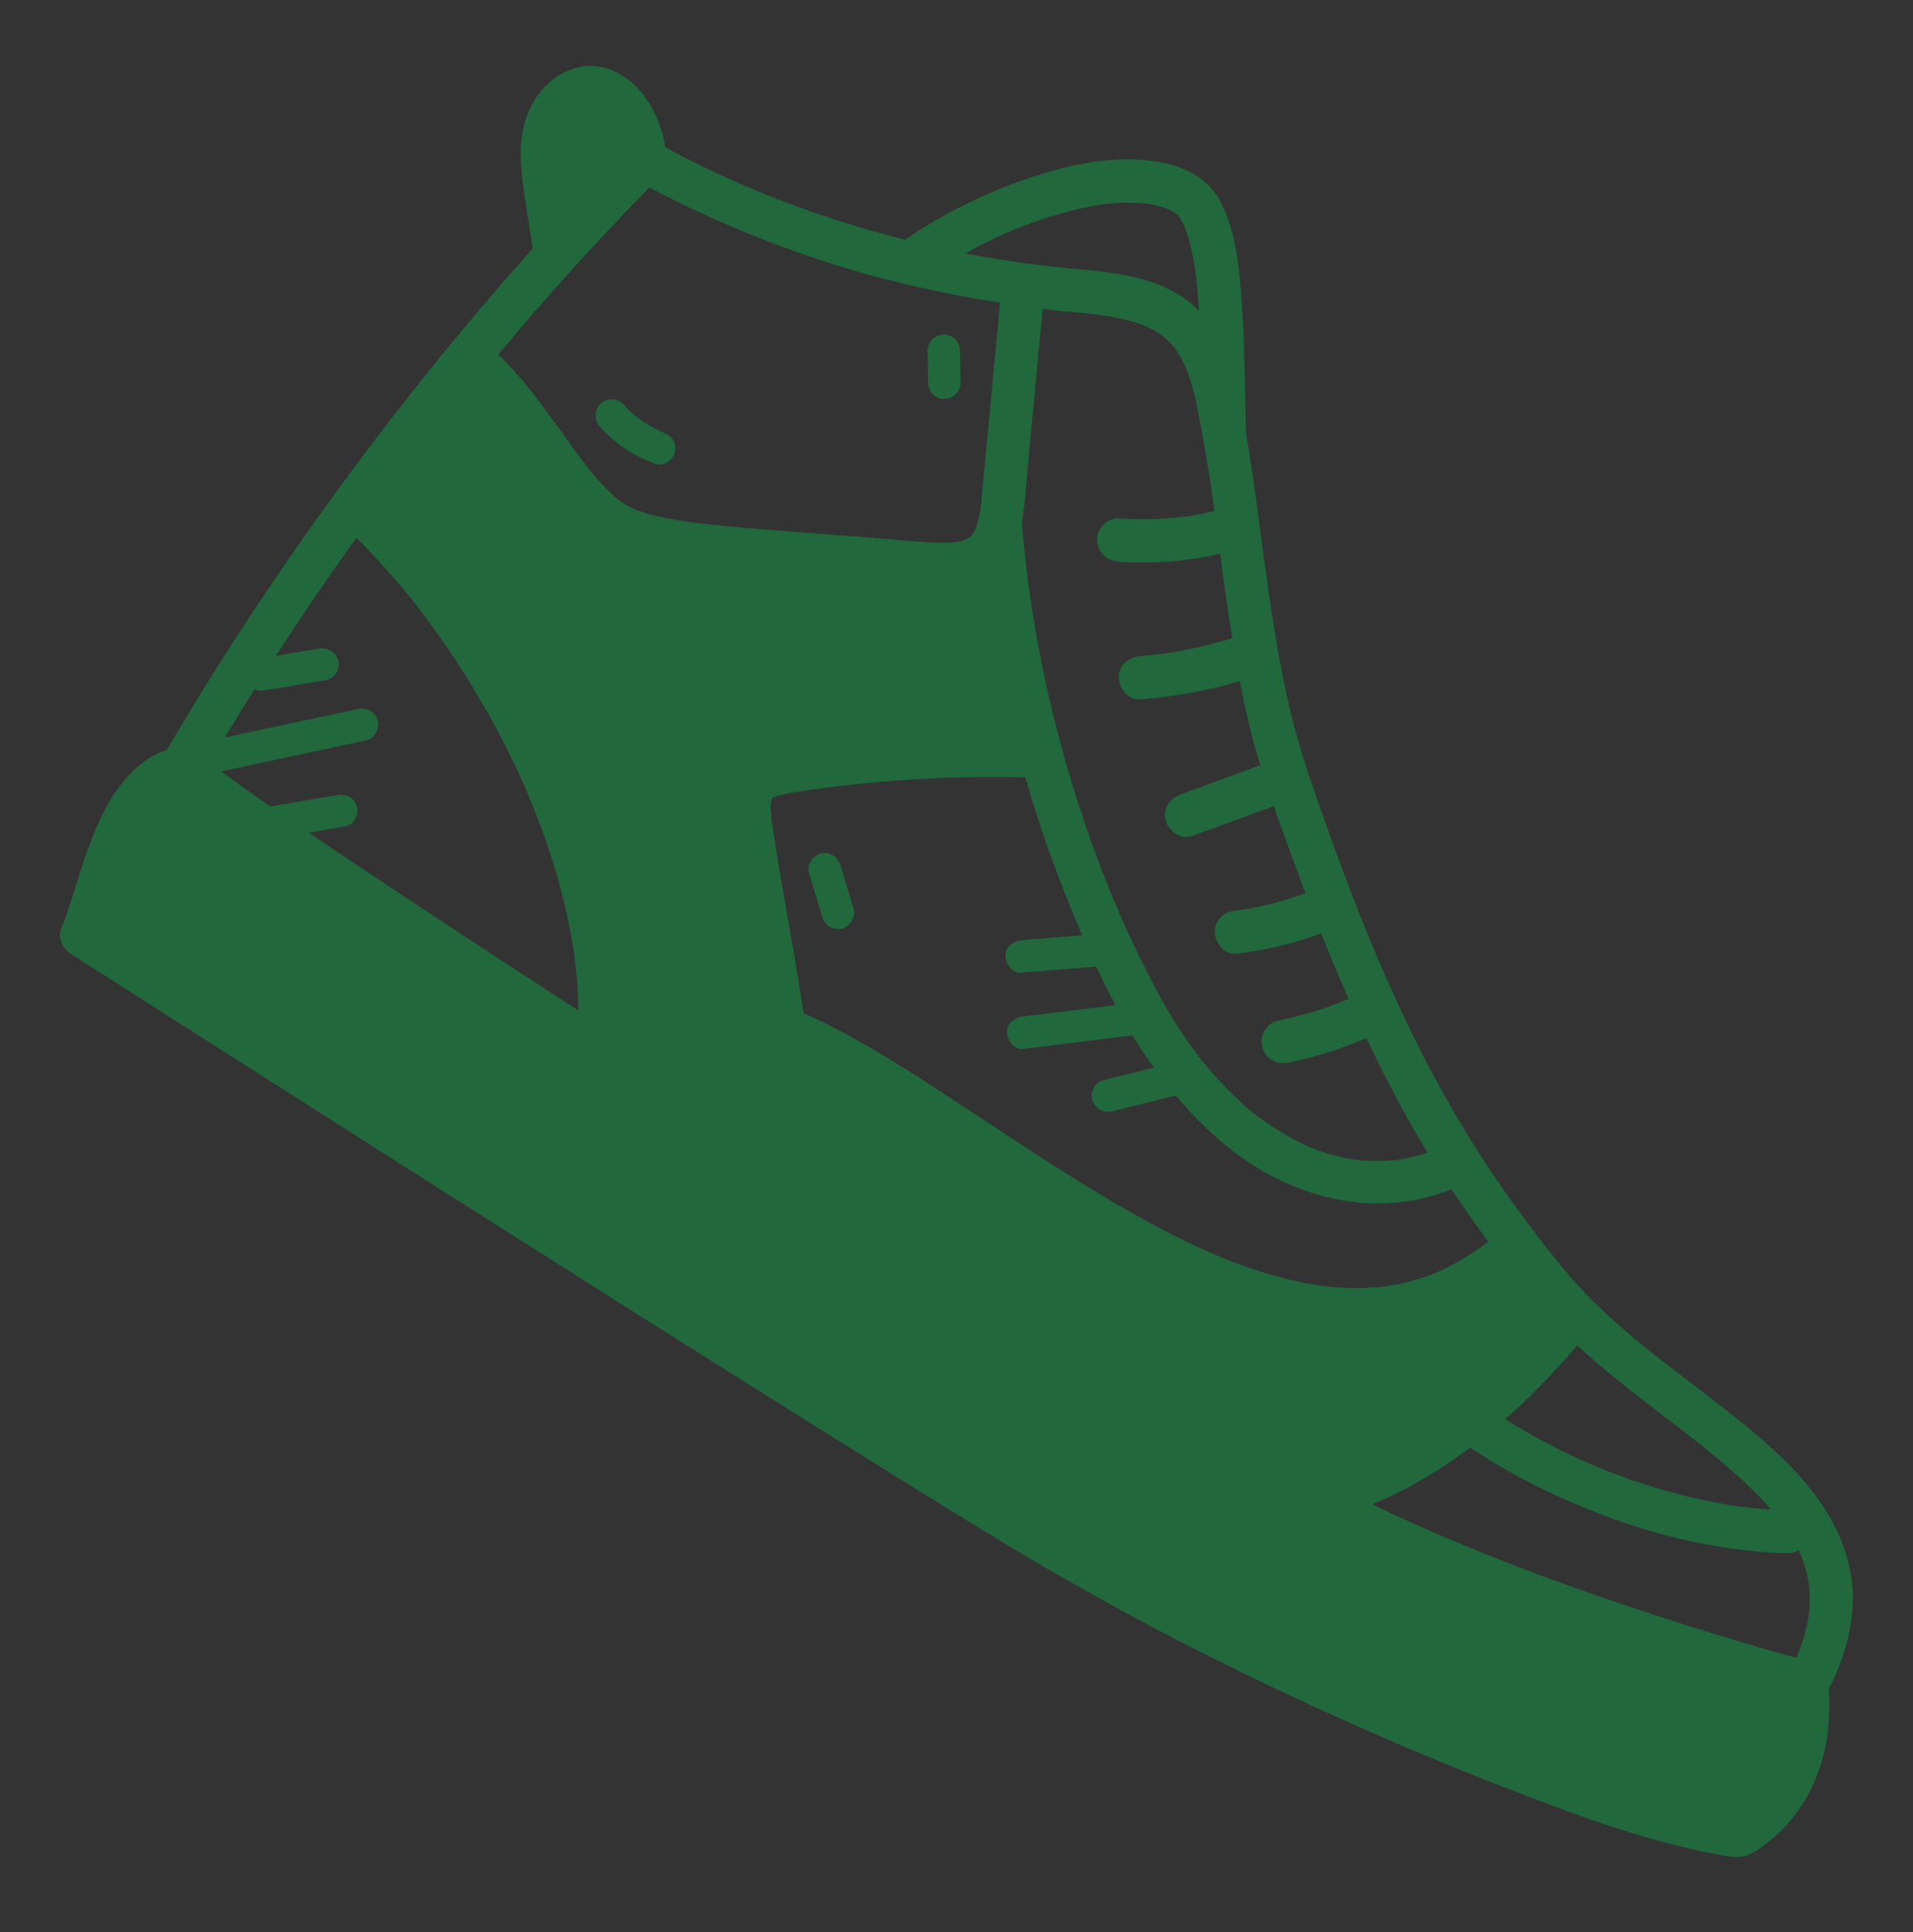 <?xml version="1.0" encoding="UTF-8"?>
<svg xmlns="http://www.w3.org/2000/svg" id="Layer_1" data-name="Layer 1" viewBox="0 0 231.45 233.7">
  <rect x="0" y="0" width="231.45" height="233.7" fill="#333333" stroke="none"/>
  <defs>
    <style>
      .cls-1 {
        fill: #fff;
      }

      .cls-2 {
        fill: #21683d;
      }
    </style>
  </defs>
  <path class="cls-1" d="m187.14,159.01c-3.15,3.69-6.57,7.16-10.33,10.25-.18.15-.37.29-.55.44-.14.09-.26.19-.38.3-.12.09-.23.18-.34.28.06-.05-.43.33-.53.41-.3.23-.61.45-.92.68-.98.71-1.99,1.39-3.01,2.04-1.96,1.24-3.99,2.36-6.11,3.32-.22.1-.44.2-.66.29-.03.01-.07.03-.13.05-.17.07-.33.13-.5.2-.55.22-1.1.42-1.66.61-.83.29-1.67.53-2.52.76-.74-.4-1.48-.81-2.21-1.22-2.64-1.5-5.23-3.11-7.82-4.71-5.91-3.64-11.79-7.32-17.67-11.01-7.56-4.75-15.1-9.52-22.62-14.31-3.39-2.16-6.78-4.32-10.17-6.49-.13-4.08-.48-8.15-.97-12.2,4.17,2.13,8.16,4.65,12.1,7.18,5.9,3.8,11.7,7.77,17.67,11.47,6,3.72,12.18,7.18,18.74,9.84,5.86,2.37,12.22,4.04,18.59,3.82,6.68-.23,12.82-2.63,18.05-6.72.17.22.34.44.52.66,1.11,1.39,2.24,2.75,3.43,4.06Z"></path>
  <path class="cls-2" d="m68.68,23.29c-.08-.56-.17-1.11-.25-1.67-.01-.1-.03-.19-.04-.29-.03-.25-.07-.51-.09-.76-.07-.6-.11-1.2-.11-1.81,0-.32,0-.64.03-.96,0-.14.03-.28.04-.42,0-.02,0-.04,0-.05,0-.02.01-.05.02-.09.13-.55.26-1.09.45-1.62,0,.05.25-.49.31-.6.09-.15.19-.29.28-.44.02-.03.02-.04.03-.06.01-.01.02-.02.04-.04.16-.18.32-.36.49-.53.08-.08.16-.16.25-.23.08-.07.37-.43.11-.1-.23.29,0,.01.12-.06.08-.05.17-.1.26-.15.03-.02.12-.05.18-.08.14-.04.28-.07.42-.11.06,0,.12,0,.18,0,.06,0,.11,0,.17,0,.17.04.33.07.5.13.03.01.07.03.1.04.17.1.34.18.51.29.07.04.15.13.23.17.15.13.29.25.43.39.16.17.31.34.47.52.07.13.17.25.25.37.15.23.29.47.42.72.07.13.13.25.19.38.02.05.05.1.07.16.11.26.1.21-.06-.15.14.08.24.66.3.83.09.29.17.58.24.87.04.16.1.35.14.53-2.16,2.2-4.3,4.43-6.4,6.68-.1-.62-.19-1.24-.29-1.86Z"></path>
  <path class="cls-2" d="m56.92,46.95c.98.95,1.9,1.96,2.77,3.02.33.41.72.81,1.01,1.26-.31-.48.1.13.21.27.18.24.37.49.55.73.67.9,1.32,1.8,1.97,2.71,2.2,3.05,4.36,6.34,7.21,8.83,2.48,2.17,5.44,3.33,8.65,3.96,5.71,1.12,11.61,1.41,17.4,1.86,4.85.38,9.71.74,14.56,1.13,2.54.2,5.49.34,7.86-.74.75,5.99,1.84,11.95,3.28,17.81.08.33.17.65.25.98-5.76-.09-11.53.12-17.26.66-3.22.3-6.43.71-9.63,1.19-2.13.32-4.5.63-6.08,2.27-1.55,1.6-1.8,3.88-1.56,6.01.3,2.64.75,5.26,1.19,7.88.91,5.39,1.92,10.76,2.75,16.17.12.79.24,1.58.35,2.37.06.4.11.8.17,1.19,0,.04,0,.07.01.1.03.21.06.43.08.64.21,1.62.4,3.24.56,4.87.18,1.78.32,3.55.42,5.33-3.04-1.94-6.07-3.89-9.11-5.84-3.14-2.02-6.27-4.04-9.4-6.07.56-9.41-1.59-18.94-4.91-27.69-3.6-9.48-8.58-18.44-14.72-26.5-2.85-3.74-5.91-7.32-9.28-10.61,3.46-4.69,7.03-9.29,10.71-13.81Z"></path>
  <path class="cls-2" d="m224.18,193.12c-.06-3.14-.94-6.17-2.41-8.92-3.05-5.73-8.33-10.04-13.35-13.97-1.52-1.19-3.05-2.36-4.59-3.54-.33-.25-.65-.5-.98-.75-.02-.01-.32-.24-.38-.29-.16-.12-.31-.24-.47-.36-.72-.56-1.44-1.12-2.15-1.69-2.79-2.23-5.51-4.55-8-7.13-1.23-1.27-2.37-2.62-3.48-3.99-.6-.73-1.19-1.47-1.77-2.22-.11-.13-.21-.27-.31-.4,0,0-.21-.27-.28-.37-.28-.37-.57-.74-.85-1.11-2.17-2.87-4.24-5.82-6.18-8.85-9.21-14.36-15.23-29.96-20.7-46.01-3.37-9.88-4.57-20.32-5.97-30.61-.48-3.58-.97-7.17-1.59-10.73.02-.14.04-.29.03-.44-.15-4.94-.14-9.88-.49-14.81-.29-4.21-.64-8.83-2.65-12.63-1.9-3.58-5.9-4.74-9.7-4.98-4.57-.28-9.26.8-13.56,2.27-5.24,1.79-10.28,4.28-14.86,7.4-8.13-2.05-16.07-4.84-23.64-8.45-1.81-.86-3.6-1.78-5.37-2.73-.36-2.4-1.28-4.65-2.83-6.58-1.53-1.91-3.99-3.4-6.52-3.25-2.99.18-5.55,2.22-6.87,4.85-1.54,3.08-1.41,6.36-.96,9.67.2,1.45.42,2.9.65,4.34.12.76.24,1.52.35,2.29.05.32.09.63.14.95-4.22,4.71-8.32,9.54-12.29,14.46-7.74,9.6-15.03,19.57-21.82,29.86-3.53,5.35-6.91,10.8-10.16,16.33-1.73.49-3.36,1.73-4.55,3-2.4,2.57-3.87,5.83-5.04,9.1-1.14,3.17-1.96,6.45-3.21,9.59-.43,1.09.3,2.38,1.2,2.95,1.96,1.25,3.92,2.51,5.88,3.76,5.15,3.29,10.31,6.58,15.46,9.86,7.17,4.57,14.34,9.13,21.51,13.69,8.07,5.12,16.14,10.24,24.22,15.35,7.87,4.97,15.75,9.93,23.64,14.87,6.47,4.05,12.94,8.09,19.45,12.07,8.99,5.51,18.16,10.66,27.59,15.38,11.41,5.7,23.09,10.92,34.98,15.55,8.47,3.3,17.2,6.63,26.16,8.33,1.46.28,3.03.68,4.4-.03.94-.49,1.79-1.17,2.6-1.84,3.06-2.54,5.19-6.22,6.16-10.06.67-2.65.83-5.42.63-8.14.13-.15.25-.3.34-.49,1.55-3.31,2.64-6.86,2.57-10.56Zm-38.46-24.86c1.78-1.76,3.48-3.61,5.11-5.52.02.02.04.04.06.06,2.62,2.4,5.4,4.61,8.21,6.79.8.62,1.59,1.23,2.39,1.84.36.27.71.55,1.07.82.13.1.26.2.39.3.04.03.36.28.49.38,1.31,1.01,2.61,2.03,3.88,3.08,2.46,2.02,4.87,4.15,6.96,6.56-.61-.04-1.22-.08-1.83-.14-.63-.06-1.27-.14-1.9-.21-.01,0-.02,0-.03,0,0,0,0,0-.01,0-.14-.02-.28-.04-.42-.06-.35-.05-.71-.11-1.06-.17-2.66-.44-5.29-1.05-7.88-1.8-2.59-.75-5.15-1.64-7.65-2.66-.17-.07-.34-.14-.51-.21-.01,0-.03-.01-.05-.02-.28-.12-.57-.24-.85-.37-.64-.28-1.28-.57-1.91-.87-1.19-.56-2.36-1.15-3.52-1.77-1.55-.83-3.06-1.72-4.54-2.65,1.24-1.09,2.45-2.22,3.61-3.37Zm-39.39-110.62c.21,1.38.41,2.77.6,4.15-.9.22-1.8.41-2.72.57-.24.04-.47.08-.71.11-.1.02-.2.03-.31.04-.02,0-.04,0-.07,0-.52.05-1.03.12-1.55.16-2.07.17-4.15.17-6.22.02-1.37-.1-2.68,1.27-2.62,2.62.07,1.5,1.15,2.51,2.62,2.62,4.1.3,8.25-.04,12.27-.94.45,3.4.91,6.8,1.46,10.18-1.59.5-3.2.92-4.84,1.27-1.09.23-2.18.41-3.28.59-.07.01-.12.02-.16.02-.03,0-.07,0-.13.02-.33.04-.65.08-.98.12-.57.06-1.15.11-1.72.16-1.36.11-2.68,1.13-2.62,2.62.06,1.33,1.15,2.73,2.62,2.62,4.07-.31,8.11-1.04,12.02-2.21.39,2,.82,3.99,1.31,5.96.35,1.42.75,2.82,1.18,4.21-3.2,1.17-6.4,2.34-9.61,3.51-1.28.47-2.29,1.8-1.83,3.22.41,1.26,1.84,2.33,3.22,1.83l9.85-3.6c.63,1.82,1.3,3.63,1.95,5.44.62,1.7,1.25,3.39,1.89,5.08-1.19.43-2.39.81-3.61,1.14-.85.22-1.7.42-2.56.59-.45.09-.89.17-1.34.24-.19.03-.38.06-.58.09-.07.01-.15.02-.22.03-.02,0-.03,0-.05,0-.72.09-1.32.23-1.85.77-.45.45-.8,1.2-.77,1.85.06,1.27,1.16,2.8,2.62,2.62,3.52-.44,6.94-1.23,10.25-2.47.4,1.01.81,2.01,1.23,3.01.68,1.64,1.38,3.28,2.1,4.91-.04.02-.08.03-.12.05-.03.01-.06.03-.08.04-.01,0-.03.01-.04.02-.91.37-1.83.72-2.77,1.04-1.84.62-3.71,1.12-5.61,1.51-1.34.27-2.24,1.94-1.83,3.22.46,1.42,1.78,2.12,3.22,1.83,3.23-.65,6.36-1.67,9.38-2.97,1.85,3.93,3.84,7.8,6.03,11.57.44.76.9,1.52,1.36,2.28-.51.17-1.03.33-1.55.46-.71.18-1.43.31-2.15.43-.01,0-.02,0-.03,0-.18.02-.36.04-.54.05-.41.04-.83.06-1.25.08-.71.02-1.42,0-2.12-.04-.35-.02-.7-.06-1.05-.1,0,0-.01,0-.02,0-.17-.03-.34-.05-.5-.08-1.46-.25-2.89-.65-4.27-1.16-.17-.06-.34-.13-.5-.19-.03-.01-.08-.03-.13-.05-.31-.12-.61-.27-.9-.41-.72-.34-1.42-.71-2.11-1.11-.65-.37-1.28-.77-1.9-1.19-.31-.21-.62-.43-.93-.65-.13-.09-.26-.19-.38-.28-.12-.09-.72-.5-.15-.11-1.32-.9-2.52-2.12-3.65-3.25-1.19-1.19-2.31-2.46-3.36-3.78-.07-.09-.15-.19-.22-.28-.03-.04-.22-.28-.25-.33-.25-.33-.5-.67-.74-1-.49-.68-.96-1.37-1.41-2.08-.96-1.48-1.84-3.01-2.67-4.57-1.67-3.12-3.2-6.32-4.6-9.56-.09-.2-.18-.41-.26-.61-.02-.04-.1-.23-.15-.34-.15-.37-.31-.73-.46-1.1-.37-.91-.73-1.82-1.09-2.73-.69-1.79-1.35-3.58-1.97-5.4-1.25-3.63-2.36-7.31-3.33-11.02-1.12-4.25-2.06-8.56-2.81-12.89-.19-1.11-.37-2.22-.54-3.34-.08-.56-.17-1.12-.24-1.68,0-.04-.05-.35-.06-.45-.03-.26-.07-.51-.1-.77-.28-2.23-.51-4.46-.68-6.69.41-2.41.54-4.87.76-7.29l1.57-16.65c.06-.63.12-1.25.18-1.88.52.06,1.04.13,1.56.19,1.07.11,2.15.21,3.22.31,1.06.1,2.1.22,2.92.35,1.99.32,4.12.84,5.63,1.67,1.73.95,2.81,2.16,3.73,4.03.89,1.81,1.41,4.19,1.83,6.31.49,2.48.9,4.98,1.29,7.48Zm-28.73-27.44c1.09-.58,2.21-1.14,3.33-1.65.25-.11.5-.23.75-.34.12-.06.25-.11.38-.16,0,0,.16-.07.27-.12.06-.02.11-.05.14-.06.16-.06.31-.13.47-.19.31-.13.63-.25.94-.37,2.15-.82,4.35-1.52,6.59-2.03.51-.12,1.01-.22,1.52-.32.26-.05.53-.1.79-.14.12-.02.23-.04.35-.06.1-.02.7-.05.26-.04-.08,0-.12,0-.15,0,.06,0,.18,0,.23-.01.14-.02.28-.03.43-.05.22-.02.45-.05.67-.06.49-.04.98-.07,1.48-.08.92-.02,1.83.02,2.75.11.04,0,.07.01.11.02.21.03.42.07.62.12.4.08.79.19,1.18.31.19.06.37.12.56.19.02,0,.04.01.06.02.29.15.59.29.87.47.08.07.18.14.24.21.05.05.09.1.13.15-.01-.03-.02-.05-.04-.08.02.04.05.09.08.13.04.05.09.1.13.15.07.07.08.12.05.12.15.24.29.48.41.73.06.12.11.25.17.37.03.08.06.16.09.24.29.8.51,1.62.7,2.44.1.44.19.89.27,1.34.04.25.09.49.12.74.02.11.03.22.05.34.01.09.03.17.04.26,0,.04,0,.06.01.09.02.15.04.29.05.44.03.24.06.48.08.72.06.59.12,1.17.16,1.76.05.56.08,1.12.12,1.68-.75-.77-1.61-1.46-2.59-2.05-3.92-2.33-8.64-2.66-13.06-3.08-4.22-.4-8.42-1.01-12.58-1.81.25-.14.5-.28.75-.41Zm-56.84,86.02c-6.68-4.36-13.35-8.75-19.97-13.19-1.15-.77-2.3-1.54-3.45-2.32,1.49-.26,2.98-.51,4.47-.77,1.01-.17,1.67-1.47,1.37-2.41-.35-1.09-1.33-1.56-2.41-1.37-2.67.46-5.35.92-8.02,1.38,0,0-.02,0-.03,0-1.74-1.2-3.47-2.42-5.18-3.67-.26-.19-.52-.38-.78-.57,5.85-1.25,11.71-2.51,17.56-3.76,1.04-.22,1.64-1.43,1.37-2.41-.29-1.07-1.37-1.59-2.41-1.37-5.36,1.15-10.72,2.3-16.08,3.44,1.18-1.95,2.38-3.89,3.59-5.83.38.16.82.2,1.29.12,2.49-.42,4.97-.83,7.46-1.25.46-.08.95-.52,1.17-.9.25-.42.35-1.04.2-1.51-.35-1.1-1.33-1.55-2.41-1.37-1.71.29-3.41.57-5.12.86,3.13-4.84,6.38-9.6,9.74-14.28,2.55,2.54,4.94,5.24,7.17,8.06.16.21.35.41.49.63-.35-.51.1.13.2.27.39.51.77,1.02,1.15,1.54.72.99,1.43,1.99,2.12,3,1.38,2.02,2.68,4.09,3.92,6.21,1.26,2.16,2.45,4.36,3.55,6.6.55,1.12,1.08,2.25,1.59,3.38.24.54.47,1.07.7,1.61,0,0,0,.01,0,.02,0,0,0,.01,0,.02.05.13.11.25.16.38.13.32.26.64.39.95,1.78,4.45,3.23,9.04,4.21,13.74.26,1.26.49,2.53.68,3.81.02.13.04.25.05.38,0,.03,0,.05.01.08.04.31.08.62.11.92.07.62.13,1.25.18,1.88.1,1.23.15,2.46.17,3.69-3.08-2-6.16-4-9.23-6Zm23.67-52.96c-.28-.03-.57-.07-.85-.11-.05,0-.11-.01-.16-.02-.03,0-.07,0-.1-.01-.51-.07-1.02-.15-1.53-.24-1.59-.27-3.18-.61-4.69-1.17-.09-.03-.18-.07-.27-.1-.03-.01-.06-.03-.09-.04-.28-.13-.55-.27-.82-.42s-.53-.31-.78-.48c-.11-.07-.22-.15-.33-.23-.67-.57-1.31-1.15-1.91-1.8-.65-.7-1.27-1.43-1.86-2.18-.06-.08-.12-.15-.18-.23-.11-.21-.31-.41-.45-.59-.33-.44-.66-.89-.99-1.33-2.66-3.65-5.19-7.47-8.38-10.69-.25-.25-.51-.49-.77-.73,1.98-2.36,3.98-4.7,6.02-7.01,3.97-4.51,8.07-8.91,12.28-13.2,8.34,4.39,17.15,7.92,26.22,10.46,1.57.44,3.15.84,4.74,1.22.04,0,.07.02.11.02,3.3.79,6.63,1.47,9.98,2.01.46.07.92.13,1.38.2-.46,4.91-.93,9.82-1.39,14.73-.26,2.73-.51,5.45-.77,8.18-.06.6-.11,1.2-.17,1.79,0,.07-.03.18-.05.28.01-.05.03-.11.04-.19-.05.22-.07.44-.11.66-.03.16-.07.31-.11.47,0,0,0,0,0,.01-.12.51-.25,1.01-.42,1.5-.06.11-.12.23-.18.34-.06.1-.12.2-.19.3-.08.08-.15.16-.23.24.03-.01.05-.03.09-.04-.03.01-.06.03-.1.05-.01.01-.02.02-.03.04-.17.16-.29.17-.23.11-.11.07-.22.14-.33.21-.13.04-.26.09-.4.13-.16.04-.32.08-.49.12-.05,0-.16.03-.26.05-.13.01-.3.03-.34.04-.2.02-.41.03-.61.03-.48.02-.96,0-1.44,0-2.52-.1-5.04-.38-7.55-.58-2.27-.18-4.53-.35-6.8-.52-3.52-.27-7.05-.53-10.57-.86-1.31-.12-2.62-.25-3.93-.41Zm77.96,92.49c-.71-.04-1.42-.1-2.13-.18-.13-.02-.27-.03-.41-.05-.05,0-.1-.01-.15-.02-.37-.06-.74-.12-1.11-.18-3.07-.55-6.07-1.44-8.98-2.53-.76-.28-1.51-.58-2.26-.89-.03-.01-.06-.03-.1-.04-.16-.07-.33-.14-.49-.21-.4-.18-.81-.36-1.21-.54-1.51-.68-3-1.41-4.47-2.17-3.08-1.59-6.09-3.33-9.05-5.13-5.93-3.61-11.67-7.51-17.48-11.3-5.15-3.35-10.36-6.7-15.92-9.33-.47-.22-.94-.43-1.41-.64-.69-4.62-1.5-9.22-2.31-13.81-.43-2.43-.84-4.86-1.22-7.3-.09-.58-.17-1.15-.26-1.73-.03-.24-.07-.48-.1-.73,0-.02,0-.04,0-.06-.01-.15-.03-.3-.04-.45-.04-.45-.06-.9-.03-1.35,0,0,0,0,0,0,.04-.1.09-.34.11-.48.03-.04.07-.07.1-.11.03-.02.07-.05.11-.07.02,0,.05-.03.09-.05.12-.04.35-.13.4-.15.45-.13.91-.23,1.37-.31,1.38-.24,2.77-.44,4.15-.62.06,0,.13-.02.16-.02.17-.02.34-.04.51-.07.38-.05.77-.1,1.15-.14.77-.09,1.53-.18,2.3-.26,6.7-.7,13.44-.97,20.17-.81.06,0,.11,0,.17,0,1.59,5.5,3.47,10.91,5.67,16.2.4.97.81,1.94,1.23,2.9-2.45.2-4.89.4-7.34.6-1.02.08-2.01.84-1.96,1.96.04.99.87,2.05,1.96,1.96,3.01-.25,6.02-.49,9.03-.74.73,1.57,1.5,3.13,2.31,4.67-3.72.46-7.44.92-11.16,1.37-1.01.12-2.01.81-1.96,1.96.04.96.87,2.1,1.96,1.96,4.41-.54,8.82-1.09,13.23-1.63.81,1.33,1.67,2.64,2.58,3.9-2.03.5-4.06,1-6.08,1.5-1,.25-1.69,1.42-1.37,2.41.33,1.03,1.35,1.63,2.41,1.37,2.44-.6,4.88-1.2,7.32-1.81.12-.03.23-.07.34-.13,3.75,4.45,8.26,8.37,13.6,10.71,6.15,2.7,13.02,3.26,19.37.82.14-.05.27-.11.41-.17,1.43,2.14,2.91,4.25,4.45,6.32-.12.1-.24.2-.36.3-.01.01-.01.01-.02.02-.01.01-.02.01-.04.03-.15.11-.31.23-.46.34-.35.25-.7.5-1.06.73-1.29.85-2.64,1.6-4.05,2.23-.03.01-.09.04-.16.07-.1.04-.26.11-.31.13-.37.14-.73.28-1.11.41-.67.23-1.34.43-2.03.61-.7.18-1.41.33-2.12.45-.17.03-.33.06-.5.08-.03,0-.06,0-.1.01.03,0,.05,0,.08,0-.36.03-.72.08-1.07.12-1.45.13-2.9.14-4.35.07Zm56.52,38.99c-.01.16-.14,1.05-.08.7-.07.39-.13.77-.22,1.16-.17.76-.38,1.5-.63,2.23-.13.39-.28.77-.42,1.16-.03.07-.05.12-.06.16-.02.04-.04.09-.07.15-.03.07-.06.14-.09.21-4.29-1.16-8.55-2.45-12.79-3.78-10.53-3.31-21.25-7.11-31.17-11.42-2.47-1.07-4.93-2.19-7.35-3.36,4.21-1.73,8.17-4.11,11.84-6.87,4,2.68,8.28,4.94,12.71,6.82,5.25,2.23,10.7,3.98,16.33,4.98,3.11.55,6.26.91,9.42.98.45,0,.9-.12,1.29-.36,0,0,0,0,0,0,.06.12.27.62.29.66.11.28.22.56.31.85.2.61.37,1.23.5,1.85.05.25.09.5.13.75.01.1.03.23.03.28.02.23.04.46.05.69.04.71.02,1.42-.03,2.13Z"></path>
  <path class="cls-2" d="m21.63,95.73s-.05,0-.1-.02c0,0,.02-.02.03-.03.03,0,.06.01.09.01,0,0-.01.02-.02.03Z"></path>
  <path class="cls-2" d="m21.62,95.74s-.09.06-.15.03c0-.01.02-.02.02-.03.01,0,.03,0,.04,0,.04,0,.06,0,.08,0Z"></path>
  <path class="cls-2" d="m216.05,208.29c-.07.84-.07.84-.25,1.75-.12.58-.26,1.15-.43,1.71-.14.46-.3.91-.47,1.36-.01.01-.22.5-.25.58-.12.25-.25.5-.38.75-.22.41-.46.81-.72,1.2-.14.21-.28.41-.43.62-.03.05-.07.09-.1.14-.49.59-1,1.16-1.56,1.68-.26.25-.54.47-.82.71-.02.02-.04.03-.05.05-.07.05-.14.09-.15.1-.21.15-.42.29-.63.43-6.78-1.08-13.44-3.48-19.86-5.79-10.01-3.6-19.61-7.66-29.24-12.1-10.45-4.83-20.74-10.04-30.7-15.83-5.6-3.26-11.1-6.7-16.6-10.11-6.41-3.97-12.79-7.97-19.18-11.99-7.14-4.49-14.27-8.99-21.4-13.5-7.15-4.52-14.3-9.06-21.44-13.6-6.3-4-12.59-8.01-18.88-12.02-4.71-3-9.41-6-14.12-9.01-1.76-1.12-3.5-2.29-5.27-3.41.92-2.64,1.66-5.33,2.61-7.96.57-1.56,1.23-3.07,2.08-4.5.73-1.23,1.23-1.9,2.38-2.93.34-.3.77-.61,1.09-.76.05-.02.21-.08.21-.08,0,0,0,0,0,0-.02-.02-.06-.05-.08-.07.02.02.04.03.05.04,0,0,0,0,0,0,0,0,.02.02.03.02-.01,0-.02,0-.03-.02.01,0,.02.02.03.02,0,0,0,0,0,0,.08.07.16.13.24.2.66.55,1.35,1.07,2.04,1.59,3.88,2.92,7.93,5.63,11.96,8.35,6.26,4.23,12.58,8.39,18.9,12.54,7.7,5.04,15.42,10.05,23.16,15.04,5.72,3.69,11.45,7.36,17.18,11.03.09.07.19.13.29.19,2.34,1.5,4.69,3,7.03,4.49,7.66,4.88,15.33,9.75,23.01,14.59,6.21,3.91,12.43,7.81,18.67,11.68,6.48,4.01,12.96,7.94,19.85,11.24,10.59,5.07,21.61,9.24,32.74,12.96,6.47,2.16,12.99,4.17,19.56,5.96.02.89.01,1.79-.06,2.68Z"></path>
  <path class="cls-2" d="m80.05,52.23c-1.02-.45-1.98-1.01-2.87-1.67-.64-.52-1.25-1.08-1.8-1.69-.69-.77-2.08-.75-2.77,0-.75.82-.73,1.96,0,2.77,1.81,2.02,4.1,3.5,6.62,4.46.45.17,1.11.04,1.51-.2.41-.24.79-.7.9-1.17.11-.5.09-1.07-.2-1.51-.29-.45-.67-.71-1.17-.9-.07-.03-.15-.06-.22-.09Z"></path>
  <path class="cls-2" d="m99.49,110.93c.15.48.46.92.9,1.17.42.25,1.04.35,1.51.2.99-.32,1.69-1.36,1.37-2.41-.53-1.76-1.07-3.52-1.6-5.28-.15-.48-.46-.92-.9-1.17-.42-.25-1.04-.35-1.51-.2-.99.32-1.69,1.36-1.37,2.41.53,1.76,1.07,3.52,1.6,5.28Z"></path>
  <path class="cls-2" d="m112.86,47.68c.34.34.9.6,1.39.57.51-.02,1.03-.19,1.39-.57.35-.38.58-.86.57-1.39l-.06-3.87c0-.51-.21-1.03-.57-1.39-.34-.34-.9-.6-1.39-.57-.51.02-1.03.19-1.39.57-.35.38-.58.86-.57,1.39l.06,3.87c0,.51.21,1.03.57,1.39Z"></path>
</svg>
